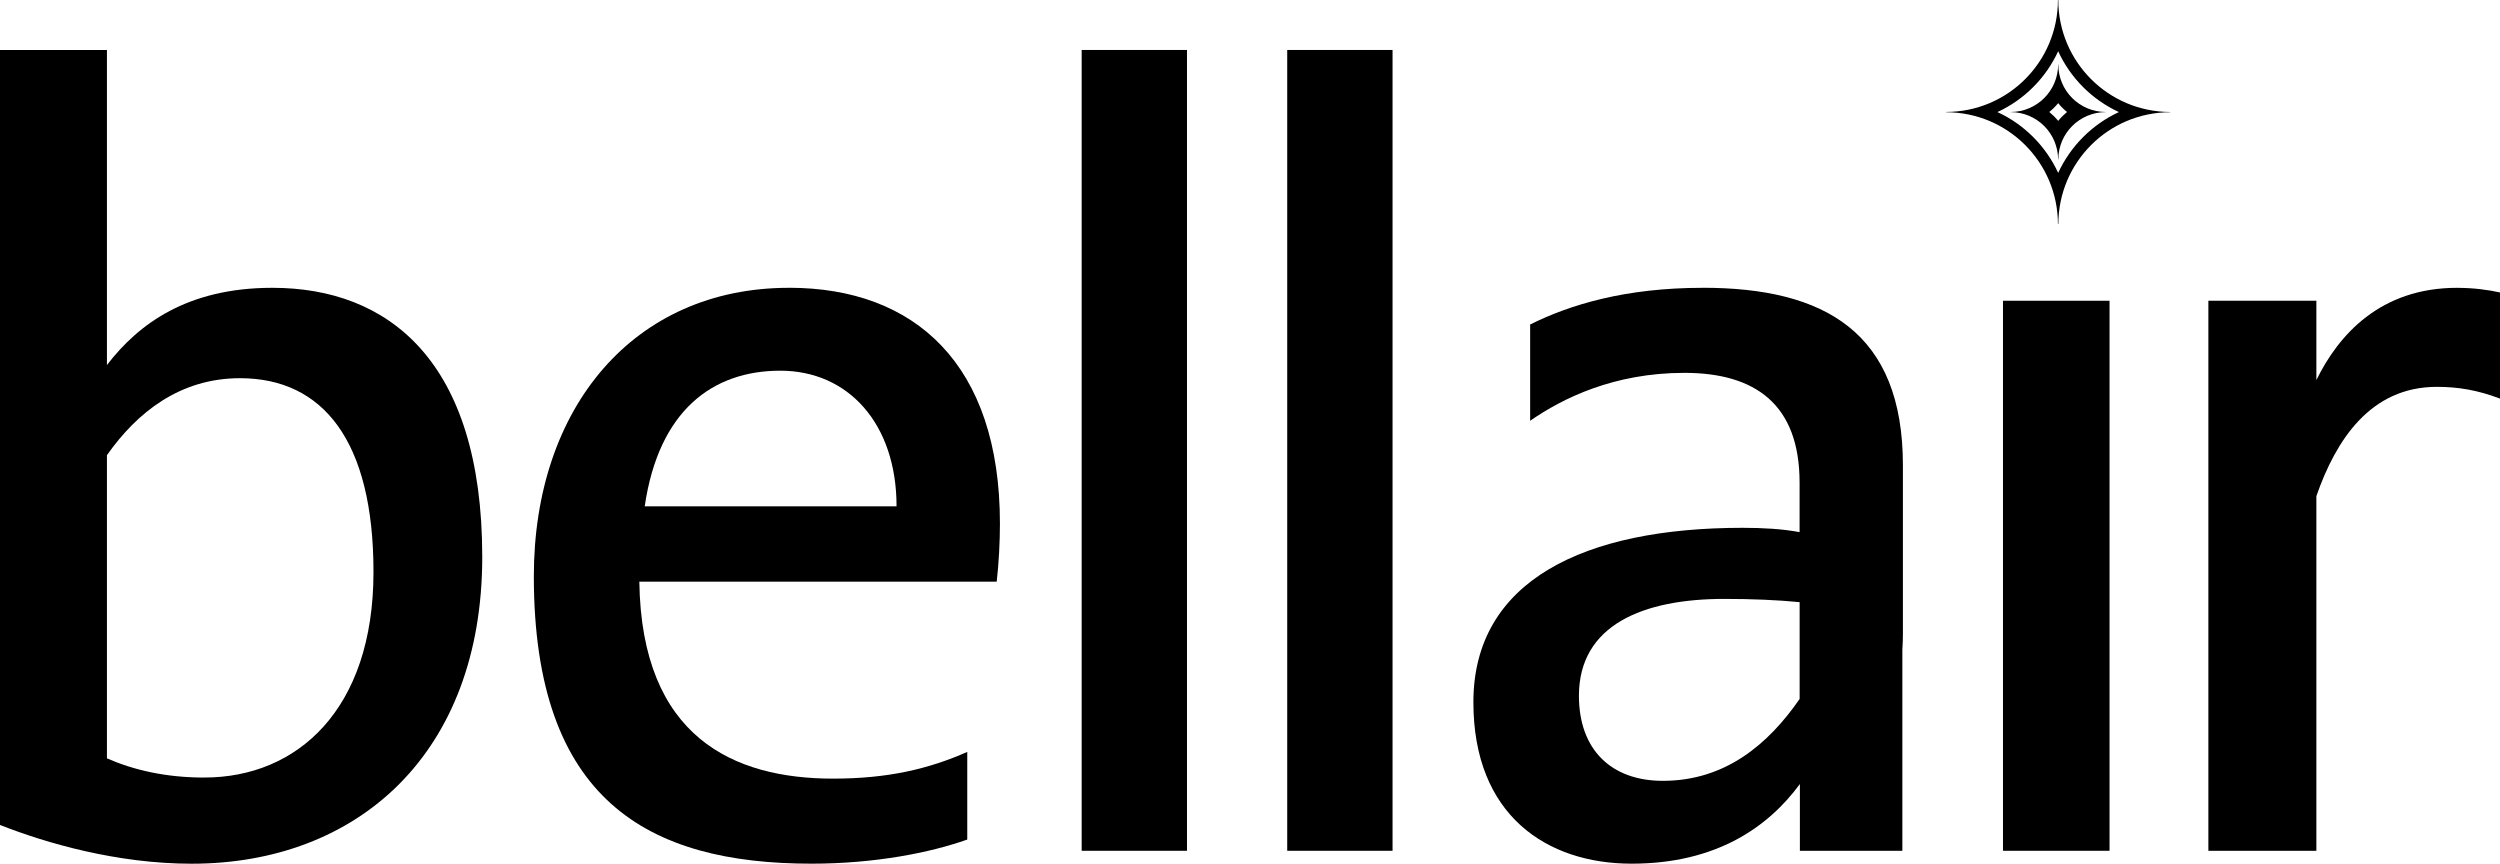 <?xml version="1.0" encoding="UTF-8"?>
<svg id="Layer_2" data-name="Layer 2" xmlns="http://www.w3.org/2000/svg" viewBox="0 0 589.37 203.61">
  <g id="Layer_1-2" data-name="Layer 1">
    <g>
      <path d="M64.2,67.85c-20.05,0-31.57,8.53-38.99,18.21V11.78H0v4.3h0v178.4c10.91,4.31,27.66,9.14,45.17,9.14,39.08,0,68.52-25.88,68.52-72.33s-22.33-63.44-49.48-63.44ZM48.21,183.31c-9.09,0-16.67-1.76-23-4.53v-71.47c7.1-10.1,17.22-18.15,31.37-18.15,19.54,0,31.47,14.72,31.47,45.68,0,32.48-18.02,48.46-39.84,48.46Z"/>
      <rect x="472.2" y="70.9" width="25.12" height="129.67"/>
      <rect x="255" y="11.78" width="24.83" height="188.79"/>
      <rect x="303.46" y="11.78" width="24.83" height="188.79"/>
      <path d="M401.41,67.85c-18.16,0-31.24,3.94-40.68,8.65v22.7c7.62-5.3,19.74-11.3,36.37-11.3s27.15,7.36,27.15,25.88v11.67c-4.06-.76-8.63-1.02-13.45-1.02-37.3,0-63.45,12.44-63.45,41.11,0,26.65,17.26,38.07,37.31,38.07s32.28-8.73,39.66-18.78v15.74h24.16v-47.45c.09-1.25.13-2.52.13-3.82v-39.59c0-31.46-18.53-41.87-47.2-41.87ZM424.25,164.79c-7.37,10.66-17.51,19.29-32.23,19.29-12.18,0-19.79-7.35-19.79-20.05,0-16.75,15.22-22.84,34.26-22.84,6.6,0,12.69.26,17.77.77v22.84Z"/>
      <path d="M185.99,67.85c-36.54,0-60.14,28.17-60.14,68.01,0,52.78,26.89,67.75,65.47,67.75,14.91,0,27.98-2.58,36.71-5.69v-20.66c-9.11,4.03-18.73,6.3-31.63,6.3-23.35,0-45.17-9.64-45.68-46.44h84.25c.5-4.32.76-9.39.76-13.7,0-37.56-20.05-55.58-49.73-55.58ZM151.99,119.37c3.3-22.59,15.99-31.98,31.97-31.98s27.4,12.44,27.4,31.98h-59.38Z"/>
      <path d="M579.28,67.85c-18.15,0-27.98,11.1-33.2,21.75v-18.7h-25.46v129.67h25.46v-83.61c4.58-13.16,12.7-25.76,28.38-25.76,5.05,0,9.61.76,14.91,2.77v-25.02c-2.92-.66-6.43-1.09-10.09-1.09Z"/>
      <path d="M485.25,0h-.1c0,14.56-11.78,26.37-26.34,26.39h0s0,.05,0,.07c14.54.02,26.31,11.8,26.34,26.33h.1c.04-14.54,11.81-26.31,26.35-26.33,0-.03,0-.04,0-.06h0c-14.56-.03-26.36-11.83-26.36-26.4ZM485.21,40.76c-2.91-6.32-8.01-11.43-14.32-14.34,6.31-2.91,11.41-8.02,14.32-14.34,2.91,6.33,8,11.43,14.32,14.34-6.31,2.91-11.41,8.03-14.32,14.34Z"/>
      <path d="M485.23,15.2s0,0-.01,0-.02,0-.02,0c0,6.18-5.01,11.19-11.18,11.2v.03c6.16.01,11.16,5,11.17,11.17,0,0,.01,0,.03,0s.01,0,.02,0c.01-6.17,5-11.16,11.18-11.17v-.03c-6.18-.01-11.18-5.02-11.18-11.2ZM485.21,28.5c-.62-.77-1.32-1.46-2.09-2.1.76-.62,1.46-1.32,2.09-2.08.62.76,1.32,1.47,2.09,2.08-.76.63-1.46,1.33-2.09,2.1Z"/>
    </g>
  </g>
</svg>